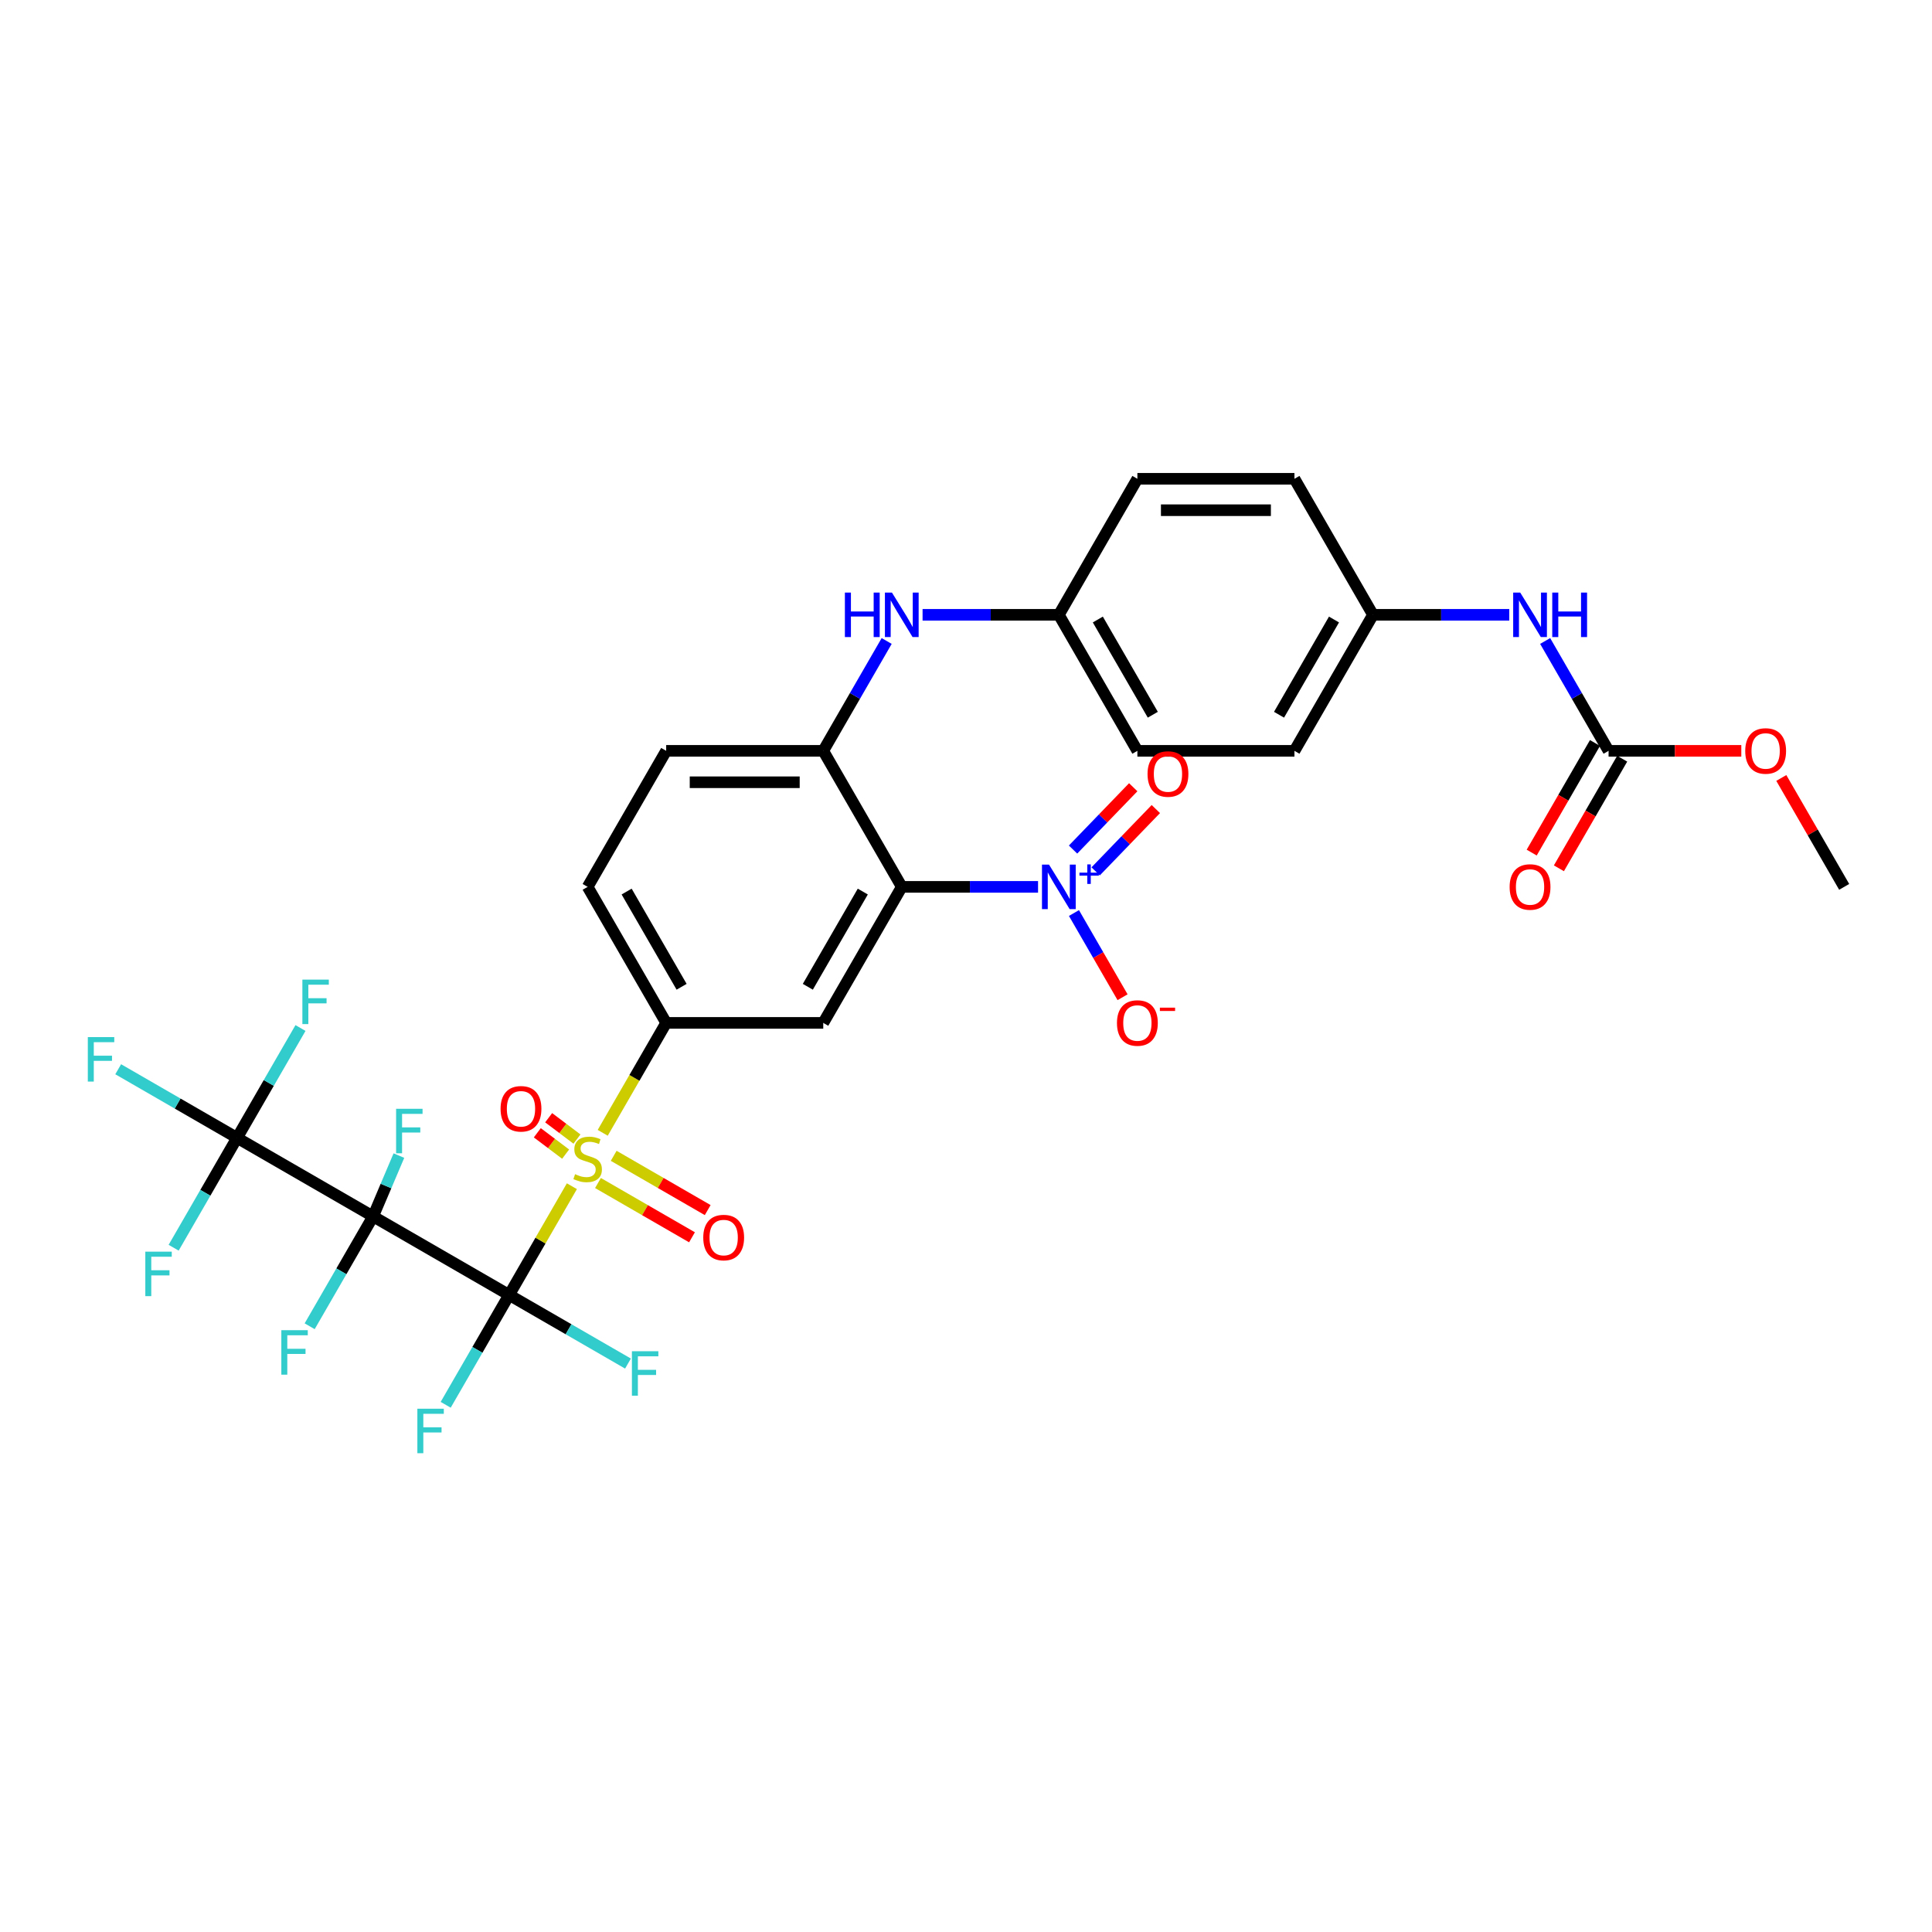 <?xml version='1.0' encoding='iso-8859-1'?>
<svg version='1.1' baseProfile='full'
              xmlns='http://www.w3.org/2000/svg'
                      xmlns:rdkit='http://www.rdkit.org/xml'
                      xmlns:xlink='http://www.w3.org/1999/xlink'
                  xml:space='preserve'
width='1000px' height='1000px' viewBox='0 0 1000 1000'>
<!-- END OF HEADER -->
<rect style='opacity:1.0;fill:#FFFFFF;stroke:none' width='1000' height='1000' x='0' y='0'> </rect>
<path class='bond-0' d='M 263.517,670.258 L 279.762,642.12' style='fill:none;fill-rule:evenodd;stroke:#000000;stroke-width:6px;stroke-linecap:butt;stroke-linejoin:miter;stroke-opacity:1' />
<path class='bond-0' d='M 279.762,642.12 L 296.008,613.982' style='fill:none;fill-rule:evenodd;stroke:#CCCC00;stroke-width:6px;stroke-linecap:butt;stroke-linejoin:miter;stroke-opacity:1' />
<path class='bond-1' d='M 263.517,670.258 L 193.111,629.61' style='fill:none;fill-rule:evenodd;stroke:#000000;stroke-width:6px;stroke-linecap:butt;stroke-linejoin:miter;stroke-opacity:1' />
<path class='bond-13' d='M 263.517,670.258 L 294.281,688.02' style='fill:none;fill-rule:evenodd;stroke:#000000;stroke-width:6px;stroke-linecap:butt;stroke-linejoin:miter;stroke-opacity:1' />
<path class='bond-13' d='M 294.281,688.02 L 325.045,705.782' style='fill:none;fill-rule:evenodd;stroke:#33CCCC;stroke-width:6px;stroke-linecap:butt;stroke-linejoin:miter;stroke-opacity:1' />
<path class='bond-14' d='M 263.517,670.258 L 247.102,698.689' style='fill:none;fill-rule:evenodd;stroke:#000000;stroke-width:6px;stroke-linecap:butt;stroke-linejoin:miter;stroke-opacity:1' />
<path class='bond-14' d='M 247.102,698.689 L 230.688,727.12' style='fill:none;fill-rule:evenodd;stroke:#33CCCC;stroke-width:6px;stroke-linecap:butt;stroke-linejoin:miter;stroke-opacity:1' />
<path class='bond-5' d='M 311.967,586.341 L 328.39,557.894' style='fill:none;fill-rule:evenodd;stroke:#CCCC00;stroke-width:6px;stroke-linecap:butt;stroke-linejoin:miter;stroke-opacity:1' />
<path class='bond-5' d='M 328.39,557.894 L 344.814,529.447' style='fill:none;fill-rule:evenodd;stroke:#000000;stroke-width:6px;stroke-linecap:butt;stroke-linejoin:miter;stroke-opacity:1' />
<path class='bond-10' d='M 298.639,589.58 L 291.31,584.057' style='fill:none;fill-rule:evenodd;stroke:#CCCC00;stroke-width:6px;stroke-linecap:butt;stroke-linejoin:miter;stroke-opacity:1' />
<path class='bond-10' d='M 291.31,584.057 L 283.981,578.534' style='fill:none;fill-rule:evenodd;stroke:#FF0000;stroke-width:6px;stroke-linecap:butt;stroke-linejoin:miter;stroke-opacity:1' />
<path class='bond-10' d='M 292.768,597.371 L 285.439,591.848' style='fill:none;fill-rule:evenodd;stroke:#CCCC00;stroke-width:6px;stroke-linecap:butt;stroke-linejoin:miter;stroke-opacity:1' />
<path class='bond-10' d='M 285.439,591.848 L 278.11,586.325' style='fill:none;fill-rule:evenodd;stroke:#FF0000;stroke-width:6px;stroke-linecap:butt;stroke-linejoin:miter;stroke-opacity:1' />
<path class='bond-11' d='M 309.515,612.329 L 333.846,626.376' style='fill:none;fill-rule:evenodd;stroke:#CCCC00;stroke-width:6px;stroke-linecap:butt;stroke-linejoin:miter;stroke-opacity:1' />
<path class='bond-11' d='M 333.846,626.376 L 358.177,640.424' style='fill:none;fill-rule:evenodd;stroke:#FF0000;stroke-width:6px;stroke-linecap:butt;stroke-linejoin:miter;stroke-opacity:1' />
<path class='bond-11' d='M 317.645,598.247 L 341.976,612.295' style='fill:none;fill-rule:evenodd;stroke:#CCCC00;stroke-width:6px;stroke-linecap:butt;stroke-linejoin:miter;stroke-opacity:1' />
<path class='bond-11' d='M 341.976,612.295 L 366.307,626.342' style='fill:none;fill-rule:evenodd;stroke:#FF0000;stroke-width:6px;stroke-linecap:butt;stroke-linejoin:miter;stroke-opacity:1' />
<path class='bond-4' d='M 193.111,629.61 L 122.705,588.961' style='fill:none;fill-rule:evenodd;stroke:#000000;stroke-width:6px;stroke-linecap:butt;stroke-linejoin:miter;stroke-opacity:1' />
<path class='bond-17' d='M 193.111,629.61 L 199.791,613.871' style='fill:none;fill-rule:evenodd;stroke:#000000;stroke-width:6px;stroke-linecap:butt;stroke-linejoin:miter;stroke-opacity:1' />
<path class='bond-17' d='M 199.791,613.871 L 206.472,598.132' style='fill:none;fill-rule:evenodd;stroke:#33CCCC;stroke-width:6px;stroke-linecap:butt;stroke-linejoin:miter;stroke-opacity:1' />
<path class='bond-18' d='M 193.111,629.61 L 176.697,658.04' style='fill:none;fill-rule:evenodd;stroke:#000000;stroke-width:6px;stroke-linecap:butt;stroke-linejoin:miter;stroke-opacity:1' />
<path class='bond-18' d='M 176.697,658.04 L 160.282,686.471' style='fill:none;fill-rule:evenodd;stroke:#33CCCC;stroke-width:6px;stroke-linecap:butt;stroke-linejoin:miter;stroke-opacity:1' />
<path class='bond-2' d='M 466.761,459.041 L 426.112,529.447' style='fill:none;fill-rule:evenodd;stroke:#000000;stroke-width:6px;stroke-linecap:butt;stroke-linejoin:miter;stroke-opacity:1' />
<path class='bond-2' d='M 446.582,461.472 L 418.128,510.756' style='fill:none;fill-rule:evenodd;stroke:#000000;stroke-width:6px;stroke-linecap:butt;stroke-linejoin:miter;stroke-opacity:1' />
<path class='bond-3' d='M 466.761,459.041 L 502.027,459.041' style='fill:none;fill-rule:evenodd;stroke:#000000;stroke-width:6px;stroke-linecap:butt;stroke-linejoin:miter;stroke-opacity:1' />
<path class='bond-3' d='M 502.027,459.041 L 537.294,459.041' style='fill:none;fill-rule:evenodd;stroke:#0000FF;stroke-width:6px;stroke-linecap:butt;stroke-linejoin:miter;stroke-opacity:1' />
<path class='bond-33' d='M 466.761,459.041 L 426.112,388.636' style='fill:none;fill-rule:evenodd;stroke:#000000;stroke-width:6px;stroke-linecap:butt;stroke-linejoin:miter;stroke-opacity:1' />
<path class='bond-12' d='M 555.878,472.585 L 568.458,494.375' style='fill:none;fill-rule:evenodd;stroke:#0000FF;stroke-width:6px;stroke-linecap:butt;stroke-linejoin:miter;stroke-opacity:1' />
<path class='bond-12' d='M 568.458,494.375 L 581.038,516.164' style='fill:none;fill-rule:evenodd;stroke:#FF0000;stroke-width:6px;stroke-linecap:butt;stroke-linejoin:miter;stroke-opacity:1' />
<path class='bond-16' d='M 567.103,451.024 L 582.68,434.896' style='fill:none;fill-rule:evenodd;stroke:#0000FF;stroke-width:6px;stroke-linecap:butt;stroke-linejoin:miter;stroke-opacity:1' />
<path class='bond-16' d='M 582.68,434.896 L 598.257,418.767' style='fill:none;fill-rule:evenodd;stroke:#FF0000;stroke-width:6px;stroke-linecap:butt;stroke-linejoin:miter;stroke-opacity:1' />
<path class='bond-16' d='M 555.408,439.728 L 570.985,423.6' style='fill:none;fill-rule:evenodd;stroke:#0000FF;stroke-width:6px;stroke-linecap:butt;stroke-linejoin:miter;stroke-opacity:1' />
<path class='bond-16' d='M 570.985,423.6 L 586.561,407.472' style='fill:none;fill-rule:evenodd;stroke:#FF0000;stroke-width:6px;stroke-linecap:butt;stroke-linejoin:miter;stroke-opacity:1' />
<path class='bond-22' d='M 122.705,588.961 L 91.942,571.199' style='fill:none;fill-rule:evenodd;stroke:#000000;stroke-width:6px;stroke-linecap:butt;stroke-linejoin:miter;stroke-opacity:1' />
<path class='bond-22' d='M 91.942,571.199 L 61.178,553.438' style='fill:none;fill-rule:evenodd;stroke:#33CCCC;stroke-width:6px;stroke-linecap:butt;stroke-linejoin:miter;stroke-opacity:1' />
<path class='bond-23' d='M 122.705,588.961 L 106.291,617.392' style='fill:none;fill-rule:evenodd;stroke:#000000;stroke-width:6px;stroke-linecap:butt;stroke-linejoin:miter;stroke-opacity:1' />
<path class='bond-23' d='M 106.291,617.392 L 89.876,645.822' style='fill:none;fill-rule:evenodd;stroke:#33CCCC;stroke-width:6px;stroke-linecap:butt;stroke-linejoin:miter;stroke-opacity:1' />
<path class='bond-24' d='M 122.705,588.961 L 139.12,560.53' style='fill:none;fill-rule:evenodd;stroke:#000000;stroke-width:6px;stroke-linecap:butt;stroke-linejoin:miter;stroke-opacity:1' />
<path class='bond-24' d='M 139.12,560.53 L 155.534,532.099' style='fill:none;fill-rule:evenodd;stroke:#33CCCC;stroke-width:6px;stroke-linecap:butt;stroke-linejoin:miter;stroke-opacity:1' />
<path class='bond-6' d='M 344.814,529.447 L 426.112,529.447' style='fill:none;fill-rule:evenodd;stroke:#000000;stroke-width:6px;stroke-linecap:butt;stroke-linejoin:miter;stroke-opacity:1' />
<path class='bond-19' d='M 344.814,529.447 L 304.166,459.041' style='fill:none;fill-rule:evenodd;stroke:#000000;stroke-width:6px;stroke-linecap:butt;stroke-linejoin:miter;stroke-opacity:1' />
<path class='bond-19' d='M 352.798,510.756 L 324.344,461.472' style='fill:none;fill-rule:evenodd;stroke:#000000;stroke-width:6px;stroke-linecap:butt;stroke-linejoin:miter;stroke-opacity:1' />
<path class='bond-7' d='M 426.112,388.636 L 344.814,388.636' style='fill:none;fill-rule:evenodd;stroke:#000000;stroke-width:6px;stroke-linecap:butt;stroke-linejoin:miter;stroke-opacity:1' />
<path class='bond-7' d='M 413.917,404.895 L 357.009,404.895' style='fill:none;fill-rule:evenodd;stroke:#000000;stroke-width:6px;stroke-linecap:butt;stroke-linejoin:miter;stroke-opacity:1' />
<path class='bond-9' d='M 426.112,388.636 L 442.526,360.205' style='fill:none;fill-rule:evenodd;stroke:#000000;stroke-width:6px;stroke-linecap:butt;stroke-linejoin:miter;stroke-opacity:1' />
<path class='bond-9' d='M 442.526,360.205 L 458.941,331.774' style='fill:none;fill-rule:evenodd;stroke:#0000FF;stroke-width:6px;stroke-linecap:butt;stroke-linejoin:miter;stroke-opacity:1' />
<path class='bond-8' d='M 832.599,388.636 L 816.185,360.205' style='fill:none;fill-rule:evenodd;stroke:#000000;stroke-width:6px;stroke-linecap:butt;stroke-linejoin:miter;stroke-opacity:1' />
<path class='bond-8' d='M 816.185,360.205 L 799.77,331.774' style='fill:none;fill-rule:evenodd;stroke:#0000FF;stroke-width:6px;stroke-linecap:butt;stroke-linejoin:miter;stroke-opacity:1' />
<path class='bond-21' d='M 825.559,384.571 L 809.182,412.936' style='fill:none;fill-rule:evenodd;stroke:#000000;stroke-width:6px;stroke-linecap:butt;stroke-linejoin:miter;stroke-opacity:1' />
<path class='bond-21' d='M 809.182,412.936 L 792.805,441.302' style='fill:none;fill-rule:evenodd;stroke:#FF0000;stroke-width:6px;stroke-linecap:butt;stroke-linejoin:miter;stroke-opacity:1' />
<path class='bond-21' d='M 839.64,392.7 L 823.263,421.066' style='fill:none;fill-rule:evenodd;stroke:#000000;stroke-width:6px;stroke-linecap:butt;stroke-linejoin:miter;stroke-opacity:1' />
<path class='bond-21' d='M 823.263,421.066 L 806.886,449.432' style='fill:none;fill-rule:evenodd;stroke:#FF0000;stroke-width:6px;stroke-linecap:butt;stroke-linejoin:miter;stroke-opacity:1' />
<path class='bond-27' d='M 832.599,388.636 L 866.947,388.636' style='fill:none;fill-rule:evenodd;stroke:#000000;stroke-width:6px;stroke-linecap:butt;stroke-linejoin:miter;stroke-opacity:1' />
<path class='bond-27' d='M 866.947,388.636 L 901.296,388.636' style='fill:none;fill-rule:evenodd;stroke:#FF0000;stroke-width:6px;stroke-linecap:butt;stroke-linejoin:miter;stroke-opacity:1' />
<path class='bond-25' d='M 477.524,318.23 L 512.791,318.23' style='fill:none;fill-rule:evenodd;stroke:#0000FF;stroke-width:6px;stroke-linecap:butt;stroke-linejoin:miter;stroke-opacity:1' />
<path class='bond-25' d='M 512.791,318.23 L 548.058,318.23' style='fill:none;fill-rule:evenodd;stroke:#000000;stroke-width:6px;stroke-linecap:butt;stroke-linejoin:miter;stroke-opacity:1' />
<path class='bond-15' d='M 781.187,318.23 L 745.92,318.23' style='fill:none;fill-rule:evenodd;stroke:#0000FF;stroke-width:6px;stroke-linecap:butt;stroke-linejoin:miter;stroke-opacity:1' />
<path class='bond-15' d='M 745.92,318.23 L 710.653,318.23' style='fill:none;fill-rule:evenodd;stroke:#000000;stroke-width:6px;stroke-linecap:butt;stroke-linejoin:miter;stroke-opacity:1' />
<path class='bond-20' d='M 304.166,459.041 L 344.814,388.636' style='fill:none;fill-rule:evenodd;stroke:#000000;stroke-width:6px;stroke-linecap:butt;stroke-linejoin:miter;stroke-opacity:1' />
<path class='bond-28' d='M 548.058,318.23 L 588.707,247.824' style='fill:none;fill-rule:evenodd;stroke:#000000;stroke-width:6px;stroke-linecap:butt;stroke-linejoin:miter;stroke-opacity:1' />
<path class='bond-29' d='M 548.058,318.23 L 588.707,388.636' style='fill:none;fill-rule:evenodd;stroke:#000000;stroke-width:6px;stroke-linecap:butt;stroke-linejoin:miter;stroke-opacity:1' />
<path class='bond-29' d='M 568.236,320.661 L 596.691,369.945' style='fill:none;fill-rule:evenodd;stroke:#000000;stroke-width:6px;stroke-linecap:butt;stroke-linejoin:miter;stroke-opacity:1' />
<path class='bond-26' d='M 710.653,318.23 L 670.004,388.636' style='fill:none;fill-rule:evenodd;stroke:#000000;stroke-width:6px;stroke-linecap:butt;stroke-linejoin:miter;stroke-opacity:1' />
<path class='bond-26' d='M 690.475,320.661 L 662.02,369.945' style='fill:none;fill-rule:evenodd;stroke:#000000;stroke-width:6px;stroke-linecap:butt;stroke-linejoin:miter;stroke-opacity:1' />
<path class='bond-34' d='M 710.653,318.23 L 670.004,247.824' style='fill:none;fill-rule:evenodd;stroke:#000000;stroke-width:6px;stroke-linecap:butt;stroke-linejoin:miter;stroke-opacity:1' />
<path class='bond-32' d='M 921.998,402.668 L 938.272,430.854' style='fill:none;fill-rule:evenodd;stroke:#FF0000;stroke-width:6px;stroke-linecap:butt;stroke-linejoin:miter;stroke-opacity:1' />
<path class='bond-32' d='M 938.272,430.854 L 954.545,459.041' style='fill:none;fill-rule:evenodd;stroke:#000000;stroke-width:6px;stroke-linecap:butt;stroke-linejoin:miter;stroke-opacity:1' />
<path class='bond-30' d='M 588.707,247.824 L 670.004,247.824' style='fill:none;fill-rule:evenodd;stroke:#000000;stroke-width:6px;stroke-linecap:butt;stroke-linejoin:miter;stroke-opacity:1' />
<path class='bond-30' d='M 600.901,264.084 L 657.81,264.084' style='fill:none;fill-rule:evenodd;stroke:#000000;stroke-width:6px;stroke-linecap:butt;stroke-linejoin:miter;stroke-opacity:1' />
<path class='bond-31' d='M 588.707,388.636 L 670.004,388.636' style='fill:none;fill-rule:evenodd;stroke:#000000;stroke-width:6px;stroke-linecap:butt;stroke-linejoin:miter;stroke-opacity:1' />
<path  class='atom-1' d='M 297.662 607.755
Q 297.922 607.852, 298.995 608.308
Q 300.068 608.763, 301.239 609.056
Q 302.442 609.316, 303.613 609.316
Q 305.792 609.316, 307.06 608.275
Q 308.328 607.202, 308.328 605.348
Q 308.328 604.08, 307.678 603.3
Q 307.06 602.519, 306.084 602.096
Q 305.109 601.674, 303.483 601.186
Q 301.434 600.568, 300.198 599.983
Q 298.995 599.397, 298.117 598.162
Q 297.272 596.926, 297.272 594.845
Q 297.272 591.951, 299.223 590.162
Q 301.206 588.373, 305.109 588.373
Q 307.775 588.373, 310.799 589.642
L 310.052 592.146
Q 307.287 591.008, 305.206 591.008
Q 302.962 591.008, 301.727 591.951
Q 300.491 592.861, 300.523 594.455
Q 300.523 595.69, 301.141 596.438
Q 301.792 597.186, 302.702 597.609
Q 303.645 598.032, 305.206 598.519
Q 307.287 599.17, 308.523 599.82
Q 309.759 600.471, 310.637 601.804
Q 311.547 603.105, 311.547 605.348
Q 311.547 608.535, 309.401 610.259
Q 307.287 611.95, 303.743 611.95
Q 301.694 611.95, 300.133 611.494
Q 298.605 611.072, 296.784 610.324
L 297.662 607.755
' fill='#CCCC00'/>
<path  class='atom-4' d='M 542.969 447.53
L 550.513 459.724
Q 551.261 460.927, 552.464 463.106
Q 553.668 465.285, 553.733 465.415
L 553.733 447.53
L 556.789 447.53
L 556.789 470.553
L 553.635 470.553
L 545.538 457.22
Q 544.595 455.659, 543.587 453.871
Q 542.611 452.082, 542.318 451.529
L 542.318 470.553
L 539.327 470.553
L 539.327 447.53
L 542.969 447.53
' fill='#0000FF'/>
<path  class='atom-4' d='M 558.721 451.68
L 562.777 451.68
L 562.777 447.409
L 564.58 447.409
L 564.58 451.68
L 568.744 451.68
L 568.744 453.225
L 564.58 453.225
L 564.58 457.517
L 562.777 457.517
L 562.777 453.225
L 558.721 453.225
L 558.721 451.68
' fill='#0000FF'/>
<path  class='atom-10' d='M 437.315 306.718
L 440.436 306.718
L 440.436 316.506
L 452.208 316.506
L 452.208 306.718
L 455.33 306.718
L 455.33 329.742
L 452.208 329.742
L 452.208 319.108
L 440.436 319.108
L 440.436 329.742
L 437.315 329.742
L 437.315 306.718
' fill='#0000FF'/>
<path  class='atom-10' d='M 461.671 306.718
L 469.216 318.913
Q 469.964 320.116, 471.167 322.295
Q 472.37 324.474, 472.435 324.604
L 472.435 306.718
L 475.492 306.718
L 475.492 329.742
L 472.338 329.742
L 464.24 316.409
Q 463.297 314.848, 462.289 313.059
Q 461.314 311.271, 461.021 310.718
L 461.021 329.742
L 458.029 329.742
L 458.029 306.718
L 461.671 306.718
' fill='#0000FF'/>
<path  class='atom-11' d='M 259.093 573.915
Q 259.093 568.387, 261.824 565.298
Q 264.556 562.209, 269.661 562.209
Q 274.767 562.209, 277.498 565.298
Q 280.23 568.387, 280.23 573.915
Q 280.23 579.509, 277.466 582.696
Q 274.702 585.85, 269.661 585.85
Q 264.588 585.85, 261.824 582.696
Q 259.093 579.541, 259.093 573.915
M 269.661 583.248
Q 273.173 583.248, 275.06 580.907
Q 276.978 578.533, 276.978 573.915
Q 276.978 569.395, 275.06 567.119
Q 273.173 564.81, 269.661 564.81
Q 266.149 564.81, 264.231 567.086
Q 262.345 569.363, 262.345 573.915
Q 262.345 578.566, 264.231 580.907
Q 266.149 583.248, 269.661 583.248
' fill='#FF0000'/>
<path  class='atom-12' d='M 364.003 640.566
Q 364.003 635.038, 366.734 631.949
Q 369.466 628.86, 374.571 628.86
Q 379.677 628.86, 382.408 631.949
Q 385.14 635.038, 385.14 640.566
Q 385.14 646.16, 382.376 649.347
Q 379.612 652.501, 374.571 652.501
Q 369.498 652.501, 366.734 649.347
Q 364.003 646.192, 364.003 640.566
M 374.571 649.899
Q 378.083 649.899, 379.969 647.558
Q 381.888 645.184, 381.888 640.566
Q 381.888 636.046, 379.969 633.77
Q 378.083 631.461, 374.571 631.461
Q 371.059 631.461, 369.141 633.737
Q 367.255 636.014, 367.255 640.566
Q 367.255 645.217, 369.141 647.558
Q 371.059 649.899, 374.571 649.899
' fill='#FF0000'/>
<path  class='atom-13' d='M 578.138 529.512
Q 578.138 523.984, 580.87 520.894
Q 583.601 517.805, 588.707 517.805
Q 593.812 517.805, 596.544 520.894
Q 599.275 523.984, 599.275 529.512
Q 599.275 535.105, 596.511 538.292
Q 593.747 541.446, 588.707 541.446
Q 583.634 541.446, 580.87 538.292
Q 578.138 535.138, 578.138 529.512
M 588.707 538.845
Q 592.219 538.845, 594.105 536.504
Q 596.024 534.13, 596.024 529.512
Q 596.024 524.992, 594.105 522.716
Q 592.219 520.407, 588.707 520.407
Q 585.195 520.407, 583.276 522.683
Q 581.39 524.959, 581.39 529.512
Q 581.39 534.162, 583.276 536.504
Q 585.195 538.845, 588.707 538.845
' fill='#FF0000'/>
<path  class='atom-13' d='M 600.349 521.563
L 608.225 521.563
L 608.225 523.28
L 600.349 523.28
L 600.349 521.563
' fill='#FF0000'/>
<path  class='atom-14' d='M 327.077 699.395
L 340.768 699.395
L 340.768 702.029
L 330.167 702.029
L 330.167 709.021
L 339.597 709.021
L 339.597 711.688
L 330.167 711.688
L 330.167 722.419
L 327.077 722.419
L 327.077 699.395
' fill='#33CCCC'/>
<path  class='atom-15' d='M 216.023 729.152
L 229.713 729.152
L 229.713 731.786
L 219.112 731.786
L 219.112 738.778
L 228.543 738.778
L 228.543 741.444
L 219.112 741.444
L 219.112 752.176
L 216.023 752.176
L 216.023 729.152
' fill='#33CCCC'/>
<path  class='atom-16' d='M 786.861 306.718
L 794.406 318.913
Q 795.154 320.116, 796.357 322.295
Q 797.56 324.474, 797.625 324.604
L 797.625 306.718
L 800.682 306.718
L 800.682 329.742
L 797.527 329.742
L 789.43 316.409
Q 788.487 314.848, 787.479 313.059
Q 786.504 311.271, 786.211 310.718
L 786.211 329.742
L 783.219 329.742
L 783.219 306.718
L 786.861 306.718
' fill='#0000FF'/>
<path  class='atom-16' d='M 803.446 306.718
L 806.568 306.718
L 806.568 316.506
L 818.34 316.506
L 818.34 306.718
L 821.461 306.718
L 821.461 329.742
L 818.34 329.742
L 818.34 319.108
L 806.568 319.108
L 806.568 329.742
L 803.446 329.742
L 803.446 306.718
' fill='#0000FF'/>
<path  class='atom-17' d='M 593.966 400.629
Q 593.966 395.101, 596.698 392.011
Q 599.43 388.922, 604.535 388.922
Q 609.641 388.922, 612.372 392.011
Q 615.104 395.101, 615.104 400.629
Q 615.104 406.222, 612.34 409.409
Q 609.576 412.563, 604.535 412.563
Q 599.462 412.563, 596.698 409.409
Q 593.966 406.255, 593.966 400.629
M 604.535 409.962
Q 608.047 409.962, 609.933 407.62
Q 611.852 405.247, 611.852 400.629
Q 611.852 396.109, 609.933 393.832
Q 608.047 391.524, 604.535 391.524
Q 601.023 391.524, 599.104 393.8
Q 597.218 396.076, 597.218 400.629
Q 597.218 405.279, 599.104 407.62
Q 601.023 409.962, 604.535 409.962
' fill='#FF0000'/>
<path  class='atom-18' d='M 205.022 573.908
L 218.712 573.908
L 218.712 576.542
L 208.111 576.542
L 208.111 583.534
L 217.542 583.534
L 217.542 586.2
L 208.111 586.2
L 208.111 596.932
L 205.022 596.932
L 205.022 573.908
' fill='#33CCCC'/>
<path  class='atom-19' d='M 145.617 688.504
L 159.308 688.504
L 159.308 691.138
L 148.706 691.138
L 148.706 698.129
L 158.137 698.129
L 158.137 700.796
L 148.706 700.796
L 148.706 711.527
L 145.617 711.527
L 145.617 688.504
' fill='#33CCCC'/>
<path  class='atom-22' d='M 781.382 459.106
Q 781.382 453.578, 784.113 450.489
Q 786.845 447.399, 791.95 447.399
Q 797.056 447.399, 799.788 450.489
Q 802.519 453.578, 802.519 459.106
Q 802.519 464.7, 799.755 467.886
Q 796.991 471.041, 791.95 471.041
Q 786.878 471.041, 784.113 467.886
Q 781.382 464.732, 781.382 459.106
M 791.95 468.439
Q 795.463 468.439, 797.349 466.098
Q 799.267 463.724, 799.267 459.106
Q 799.267 454.586, 797.349 452.31
Q 795.463 450.001, 791.95 450.001
Q 788.438 450.001, 786.52 452.277
Q 784.634 454.554, 784.634 459.106
Q 784.634 463.757, 786.52 466.098
Q 788.438 468.439, 791.95 468.439
' fill='#FF0000'/>
<path  class='atom-23' d='M 45.455 536.8
L 59.145 536.8
L 59.145 539.434
L 48.544 539.434
L 48.544 546.426
L 57.974 546.426
L 57.974 549.093
L 48.544 549.093
L 48.544 559.824
L 45.455 559.824
L 45.455 536.8
' fill='#33CCCC'/>
<path  class='atom-24' d='M 75.212 647.855
L 88.902 647.855
L 88.902 650.489
L 78.301 650.489
L 78.301 657.48
L 87.731 657.48
L 87.731 660.147
L 78.301 660.147
L 78.301 670.878
L 75.212 670.878
L 75.212 647.855
' fill='#33CCCC'/>
<path  class='atom-25' d='M 156.509 507.043
L 170.199 507.043
L 170.199 509.677
L 159.598 509.677
L 159.598 516.669
L 169.029 516.669
L 169.029 519.336
L 159.598 519.336
L 159.598 530.067
L 156.509 530.067
L 156.509 507.043
' fill='#33CCCC'/>
<path  class='atom-28' d='M 903.328 388.701
Q 903.328 383.172, 906.06 380.083
Q 908.791 376.994, 913.897 376.994
Q 919.002 376.994, 921.734 380.083
Q 924.465 383.172, 924.465 388.701
Q 924.465 394.294, 921.701 397.481
Q 918.937 400.635, 913.897 400.635
Q 908.824 400.635, 906.06 397.481
Q 903.328 394.326, 903.328 388.701
M 913.897 398.034
Q 917.409 398.034, 919.295 395.692
Q 921.213 393.318, 921.213 388.701
Q 921.213 384.181, 919.295 381.904
Q 917.409 379.595, 913.897 379.595
Q 910.385 379.595, 908.466 381.872
Q 906.58 384.148, 906.58 388.701
Q 906.58 393.351, 908.466 395.692
Q 910.385 398.034, 913.897 398.034
' fill='#FF0000'/>
</svg>
